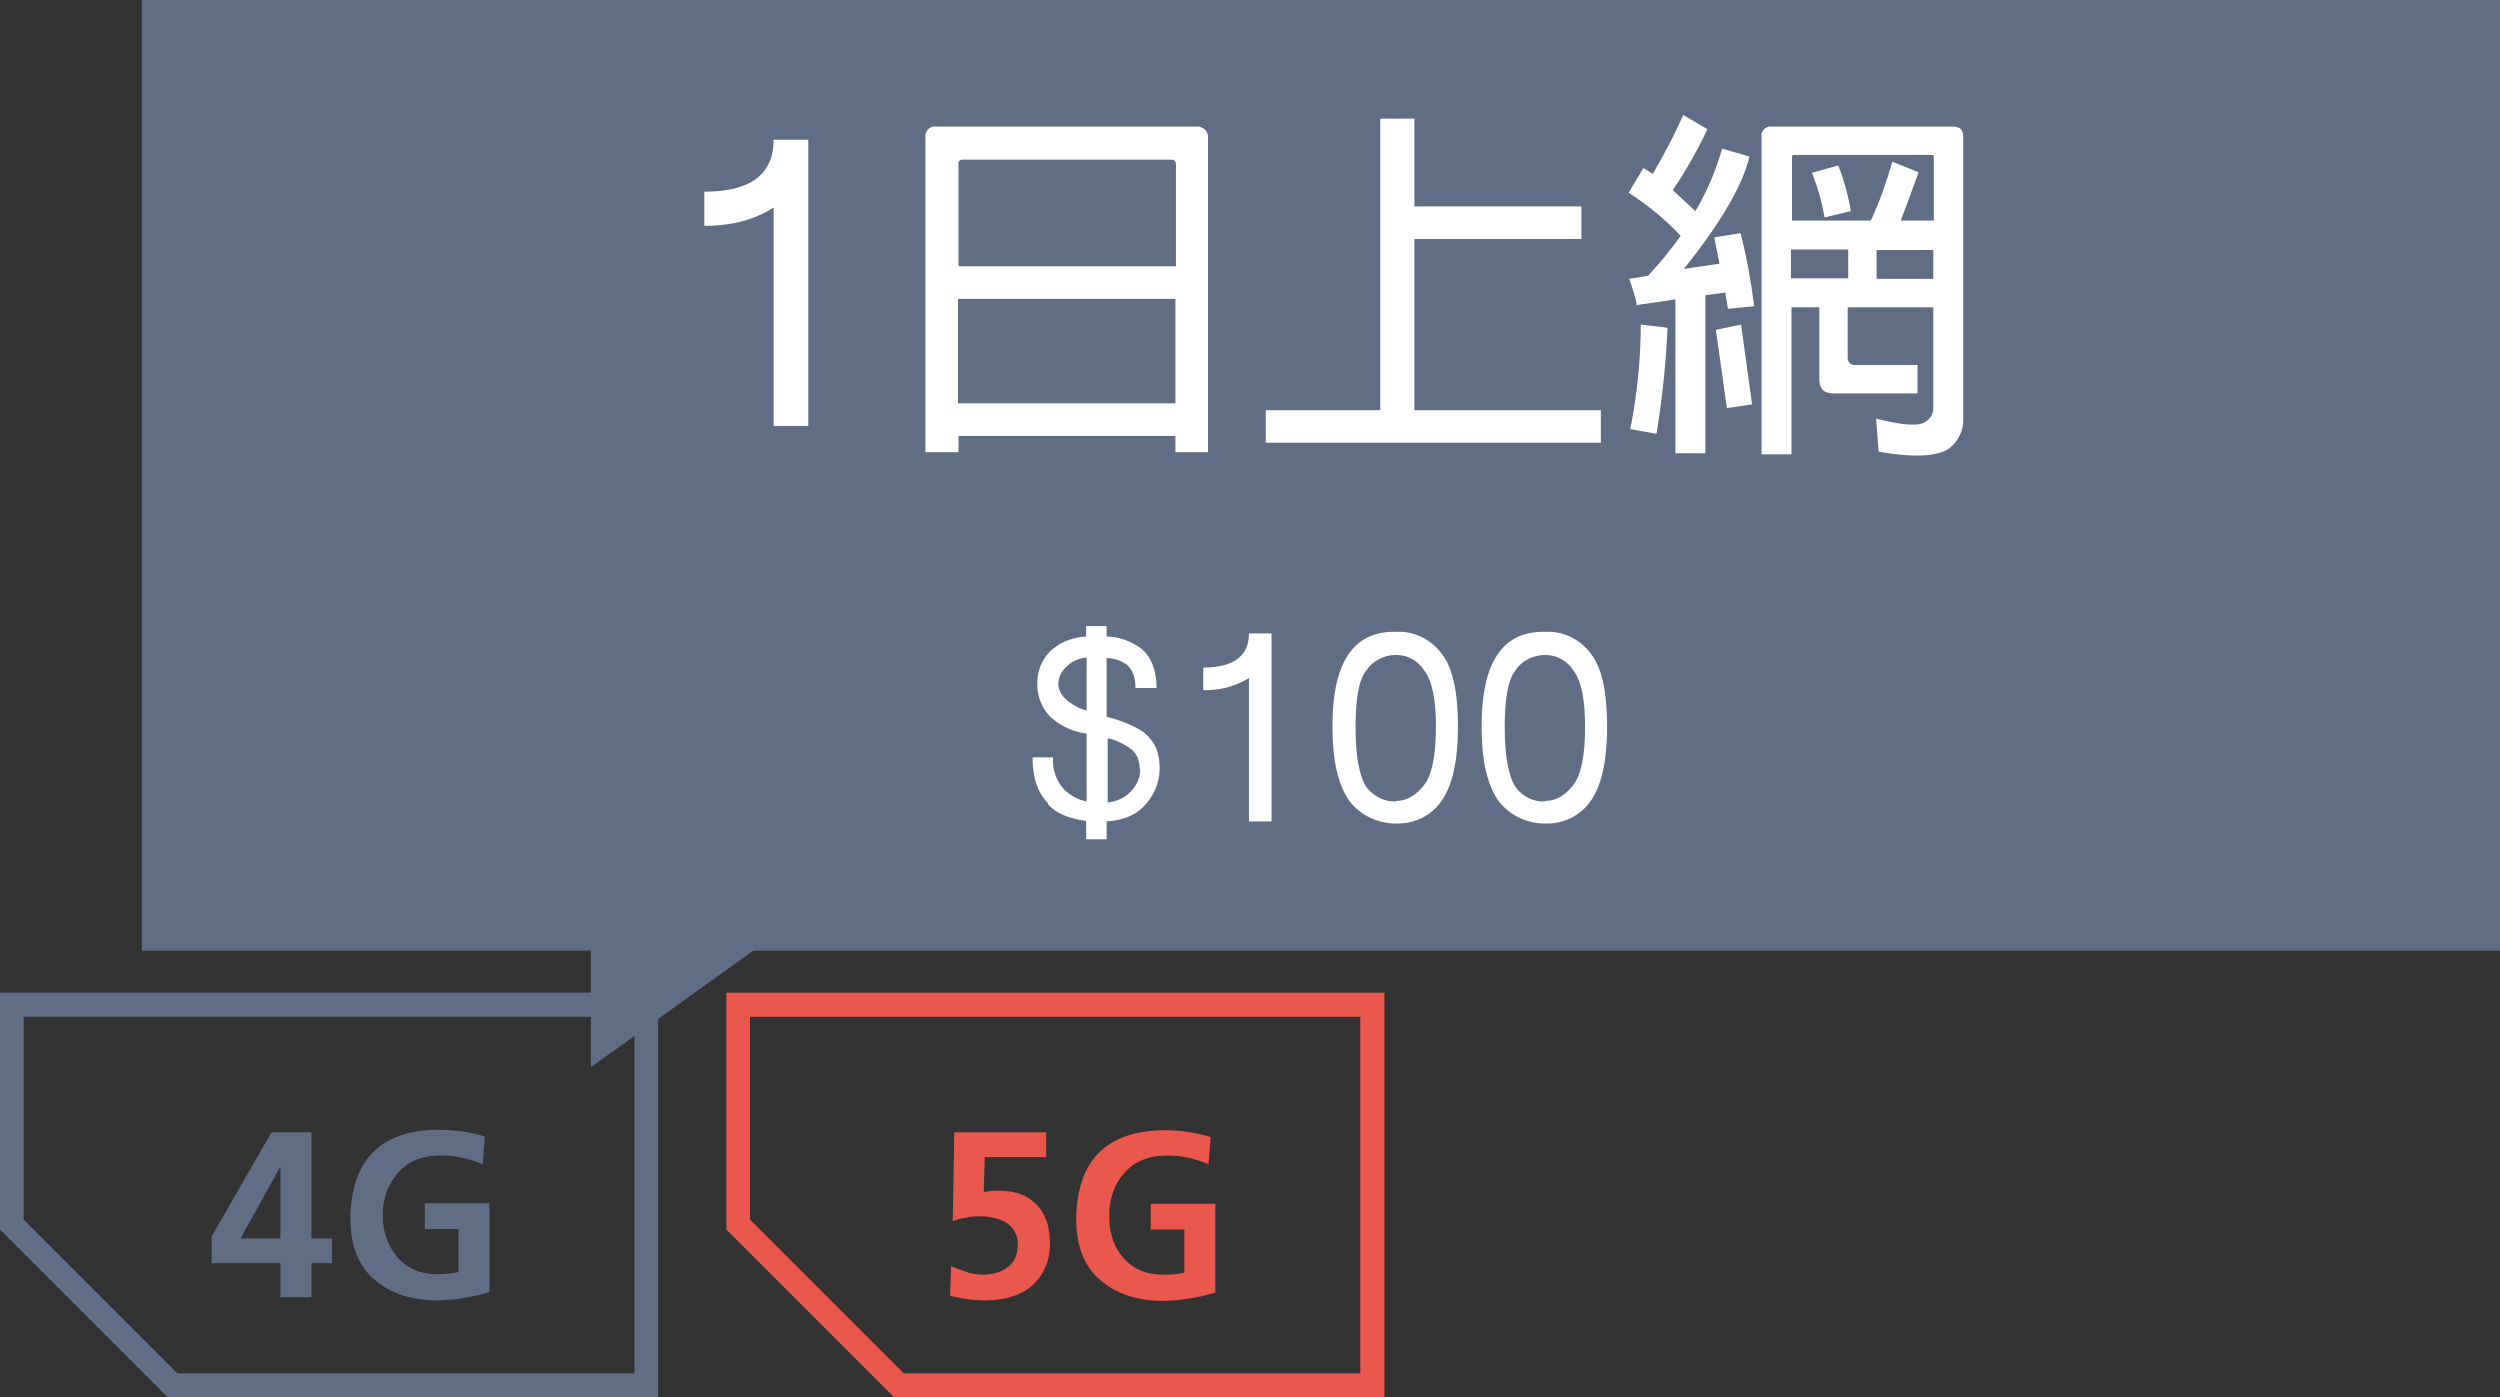 <?xml version="1.0" encoding="UTF-8"?>
<svg xmlns="http://www.w3.org/2000/svg" version="1.1" viewBox="0 0 476 266">
  <rect x="0" y="0" width="476" height="266" fill="#333333" stroke="none"/>
  <defs>
    <style>
      .cls-1 {
        fill: #ea574d;
      }

      .cls-2 {
        fill: #fff;
      }

      .cls-3, .cls-4 {
        fill: #5f6e84;
      }

      .cls-4 {
        fill-rule: evenodd;
      }
    </style>
  </defs>
  <!-- Generator: Adobe Illustrator 28.7.1, SVG Export Plug-In . SVG Version: 1.2.0 Build 142)  -->
  <g>
    <g id="e8f1f713-d719-4783-bf14-0456ecddb495">
      <g>
        <path class="cls-1" d="M259,193.6v67.9h-86.9l-29.3-29.3v-38.6h116.2M263.6,189h-125.3v45.1l31.9,31.9h93.4v-77h0Z"/>
        <g>
          <path class="cls-1" d="M199.2,220.3h-11.7l-.2,6.7c.7-.2,1.6-.3,2.8-.3,1.1,0,2.2.1,3.4.4,1.1.3,2.2.8,3.1,1.6,1,.7,1.8,1.8,2.4,3.1.6,1.3.9,3,.9,5.1,0,3-1,5.5-3,7.5-2,2-5,3.1-8.9,3.2-2.5,0-4.9-.3-7.1-.9l.2-5.6c.8.3,1.7.7,2.7,1,1,.4,2.2.6,3.5.6s3.2-.4,4.4-1.3c1.3-.8,2-2.3,2.1-4.3,0-2-.8-3.4-2.2-4.3-1.4-.8-3-1.2-4.8-1.2s-1.8,0-2.7.2c-.9.1-1.8.4-2.7.7l.3-16.9h17.5v4.7h0Z"/>
          <path class="cls-1" d="M230.2,221.7c-2.6-1.1-5.2-1.7-7.9-1.7-3.5,0-6.3,1.1-8.2,3.3-1.9,2.1-2.9,4.8-2.9,8.2s.9,6,2.7,8c1.8,2.1,4.3,3.2,7.6,3.2,1.6,0,3-.1,4-.4v-8.2h-6.4v-4.9h12.3v16.9c-3.3,1-6.5,1.5-9.8,1.6-5,0-9-1.3-12-3.9-3.1-2.5-4.7-6.5-4.7-11.8.2-11.1,5.8-16.7,16.7-16.8,3.4,0,6.4.5,8.9,1.3l-.4,5.3h0Z"/>
        </g>
        <path class="cls-3" d="M120.8,193.6v67.9H33.8l-29.3-29.3v-38.6h116.2M125.3,189H0v45.1l31.9,31.9h93.4v-77Z"/>
        <path class="cls-3" d="M40.3,235.4l11.4-19.8h7.6v20.2h3.9v4.7h-3.9v6.5h-5.9v-6.5h-13.1v-5.1ZM53.4,235.8v-13.7h0l-7.6,13.7h7.7Z"/>
        <path class="cls-3" d="M91.9,221.7c-2.5-1.1-5.2-1.7-7.9-1.7-3.6,0-6.3,1.1-8.2,3.3-2,2.2-3,5.2-2.9,8.1-.1,2.9.9,5.8,2.8,8,1.8,2.1,4.3,3.2,7.6,3.2,1.3,0,2.7-.1,4-.4v-8.2h-6.4v-4.9h12.3v16.9c-3.2,1-6.5,1.5-9.8,1.6-5,0-9-1.3-12-3.9-3.1-2.5-4.7-6.5-4.7-11.8.2-11.1,5.8-16.7,16.7-16.8,3,0,6,.4,8.9,1.3l-.4,5.3Z"/>
      </g>
      <polygon class="cls-4" points="112.5 169.7 112.5 203.2 156.1 171.9 112.5 169.7"/>
      <rect class="cls-3" x="27" width="449" height="181"/>
      <path class="cls-2" d="M199.6,153c-2-2-3-4.9-3-8.8h3.9c-.2,2.2.6,4.5,2.1,6.1,1.2,1.2,2.7,2,4.3,2.3v-12.9c-.1,0-.3-.1-.5-.1-2.5-.4-4.9-1.6-6.7-3.4-1.4-1.6-2.2-3.7-2.2-5.8-.1-2.8,1.1-5.5,3.3-7.1,1.7-1.3,3.8-2,6-2.1v-2h3.9v2c2.4,0,4.7.9,6.6,2.3,1.9,1.6,2.9,4.1,2.9,7.5h-4c0-2.1-.6-3.5-1.6-4.4-1.1-.8-2.5-1.3-3.9-1.3v11.2c2.3.5,4.5,1.4,6.6,2.6,1.3.9,2.3,2.1,2.9,3.5.4,1.2.6,2.4.6,3.7,0,2.8-1.2,5.5-3.2,7.4-1.6,1.6-3.9,2.5-6.9,2.7v3.4h-3.9v-3.5c-3.2-.4-5.7-1.4-7.3-3.2ZM201.5,130.2c0,1.1.6,2.2,1.4,2.9,1.1,1,2.5,1.8,4,2.2v-10.1c-1.3.1-2.6.6-3.6,1.5-1.1.9-1.8,2.2-1.8,3.6h0ZM217,146.4c0-1.3-.4-2.6-1.3-3.5-1.4-1.1-2.9-1.9-4.6-2.3,0,0-.1,0-.2,0v12.2c1.6-.2,3.1-.8,4.2-1.9,1.2-1.1,2-2.7,2-4.4h0Z"/>
      <path class="cls-2" d="M229.1,127.1c5.8,0,8.7-2.2,8.7-6.5h4.3v35.8h-4.3v-27.3c-2.6,1.6-5.6,2.4-8.7,2.3v-4.3Z"/>
      <path class="cls-2" d="M277.6,138.4c0,6.5-1.1,11.3-3.2,14.2-2,2.8-5.2,4.3-8.6,4.2-3.4,0-6.7-1.5-8.8-4.2-2.2-3-3.3-7.7-3.3-14.2,0-6.6,1.1-11.3,3.4-14.3,2-2.6,4.9-3.9,8.7-3.8,3.5-.2,6.8,1.5,8.8,4.3,2,2.6,3,7.2,3,13.8ZM265.8,152.5c2,0,3.8-1,5.4-3.1,1.4-1.8,2.2-5.5,2.2-10.9s-.7-8.8-2.2-10.8c-1.2-1.9-3.2-3-5.4-3-2.3,0-4.4,1.1-5.7,3-1.4,1.8-2,5.4-2,10.8,0,5.5.7,9.3,2.1,11.4,1.3,1.7,3.4,2.8,5.6,2.7Z"/>
      <path class="cls-2" d="M306,138.4c0,6.5-1.1,11.3-3.2,14.2-2,2.8-5.2,4.3-8.6,4.2-3.4,0-6.7-1.5-8.8-4.2-2.2-3-3.3-7.7-3.3-14.2,0-6.6,1.1-11.3,3.4-14.3,2-2.6,4.9-3.9,8.7-3.8,3.5-.2,6.8,1.5,8.8,4.3,2,2.6,3,7.2,3,13.8ZM294.2,152.5c2,0,3.8-1,5.4-3.1,1.4-1.8,2.2-5.5,2.2-10.9s-.7-8.8-2.2-10.8c-1.2-1.9-3.2-3-5.4-3-2.3,0-4.5,1.1-5.7,3-1.4,1.8-2,5.4-2,10.8,0,5.5.7,9.3,2.1,11.4,1.3,1.8,3.4,2.8,5.6,2.7h0Z"/>
      <path class="cls-2" d="M134.1,36.5c8.8,0,13.2-3.3,13.2-9.9h6.6v54.5h-6.6v-41.6c-3.5,2.3-7.9,3.5-13.2,3.5v-6.6Z"/>
      <path class="cls-2" d="M182.4,86.1h-6.2V26.3c-.2-1,.5-2,1.5-2.2.2,0,.4,0,.6,0h49.5c1.1-.1,2.1.7,2.2,1.8,0,.2,0,.3,0,.5v59.7h-6.2v-3.1h-41.3v3.1ZM183.4,30.4c-.7,0-1,.3-.9.9v19.4h41.4v-19.4c0-.5-.3-.9-.8-.9,0,0-.1,0-.2,0h-39.5ZM223.8,76.8v-19.9h-41.4v19.9h41.4Z"/>
      <path class="cls-2" d="M262.8,22.6h6.5v16.7h31.8v6.2h-31.8v32.6h35.5v6.2h-63.8v-6.2h21.8V22.6Z"/>
      <path class="cls-2" d="M311.7,58.3c-.3-1.8-.9-3.5-1.5-5.2l3.6-.6c2.2-2.4,4.3-4.9,6.2-7.6-2.9-3.1-6.3-5.9-9.9-8.2l2.8-4.7,1.8,1.1c2.1-3.6,4.1-7.4,5.8-11.2l4.6,2.7c-1.9,4-4.1,7.9-6.6,11.6l4.3,4c2.2-3.7,3.9-7.7,5.1-11.9l5.2,1.5c-1.3,5.5-5.5,12.7-12.5,21.4l6.8-1-1-5,5-.8c1.2,4.6,2,9.2,2.6,13.9l-5,.5-.5-3.1-3.8.5v30.1h-5.7v-29.3l-7.5,1.1ZM317.5,62.4c-.3,6.8-1,13.5-2.1,20.2l-5-.9c1.3-6.5,2-13.2,2-19.9l5.1.6ZM333.6,77l-4.8.7-2.1-14.9,4.8-1,2.1,15.2ZM341.1,58.5v28h-5.7V26.1c-.2-.9.5-1.8,1.4-2,.2,0,.4,0,.6,0h34.4c1.4,0,2,.6,2,2v53.6c.1,2.2-.9,4.3-2.7,5.7-2.2,1.5-6.6,1.8-13.4.6l-.5-6.3c5,1.3,8.2,1.5,9.4.6.9-.5,1.5-1.5,1.5-2.6v-19.2h-16.3v9.5c-.1.7.4,1.4,1.1,1.5.1,0,.2,0,.4,0h11.8v5.4h-16.1c-1.7,0-2.6-.9-2.6-2.7v-13.7h-5.4ZM368.2,42.1v-12.2c0-.2-.1-.4-.3-.4,0,0,0,0-.1,0h-26.2c-.2,0-.4.1-.4.3,0,0,0,0,0,0v12.2h15c1.7-3.6,3-7.4,4.1-11.2l5,2-2.2,6-1.2,3.2h6.3ZM351.9,53.1v-5.6h-10.9v5.5h10.9ZM350,31.5c1.1,2.8,1.9,5.7,2.4,8.7l-5,1.2c-.5-2.9-1.3-5.7-2.4-8.5l5-1.4ZM368.1,53.1v-5.5h-10.8v5.5h10.8Z"/>
    </g>
  </g>
</svg>